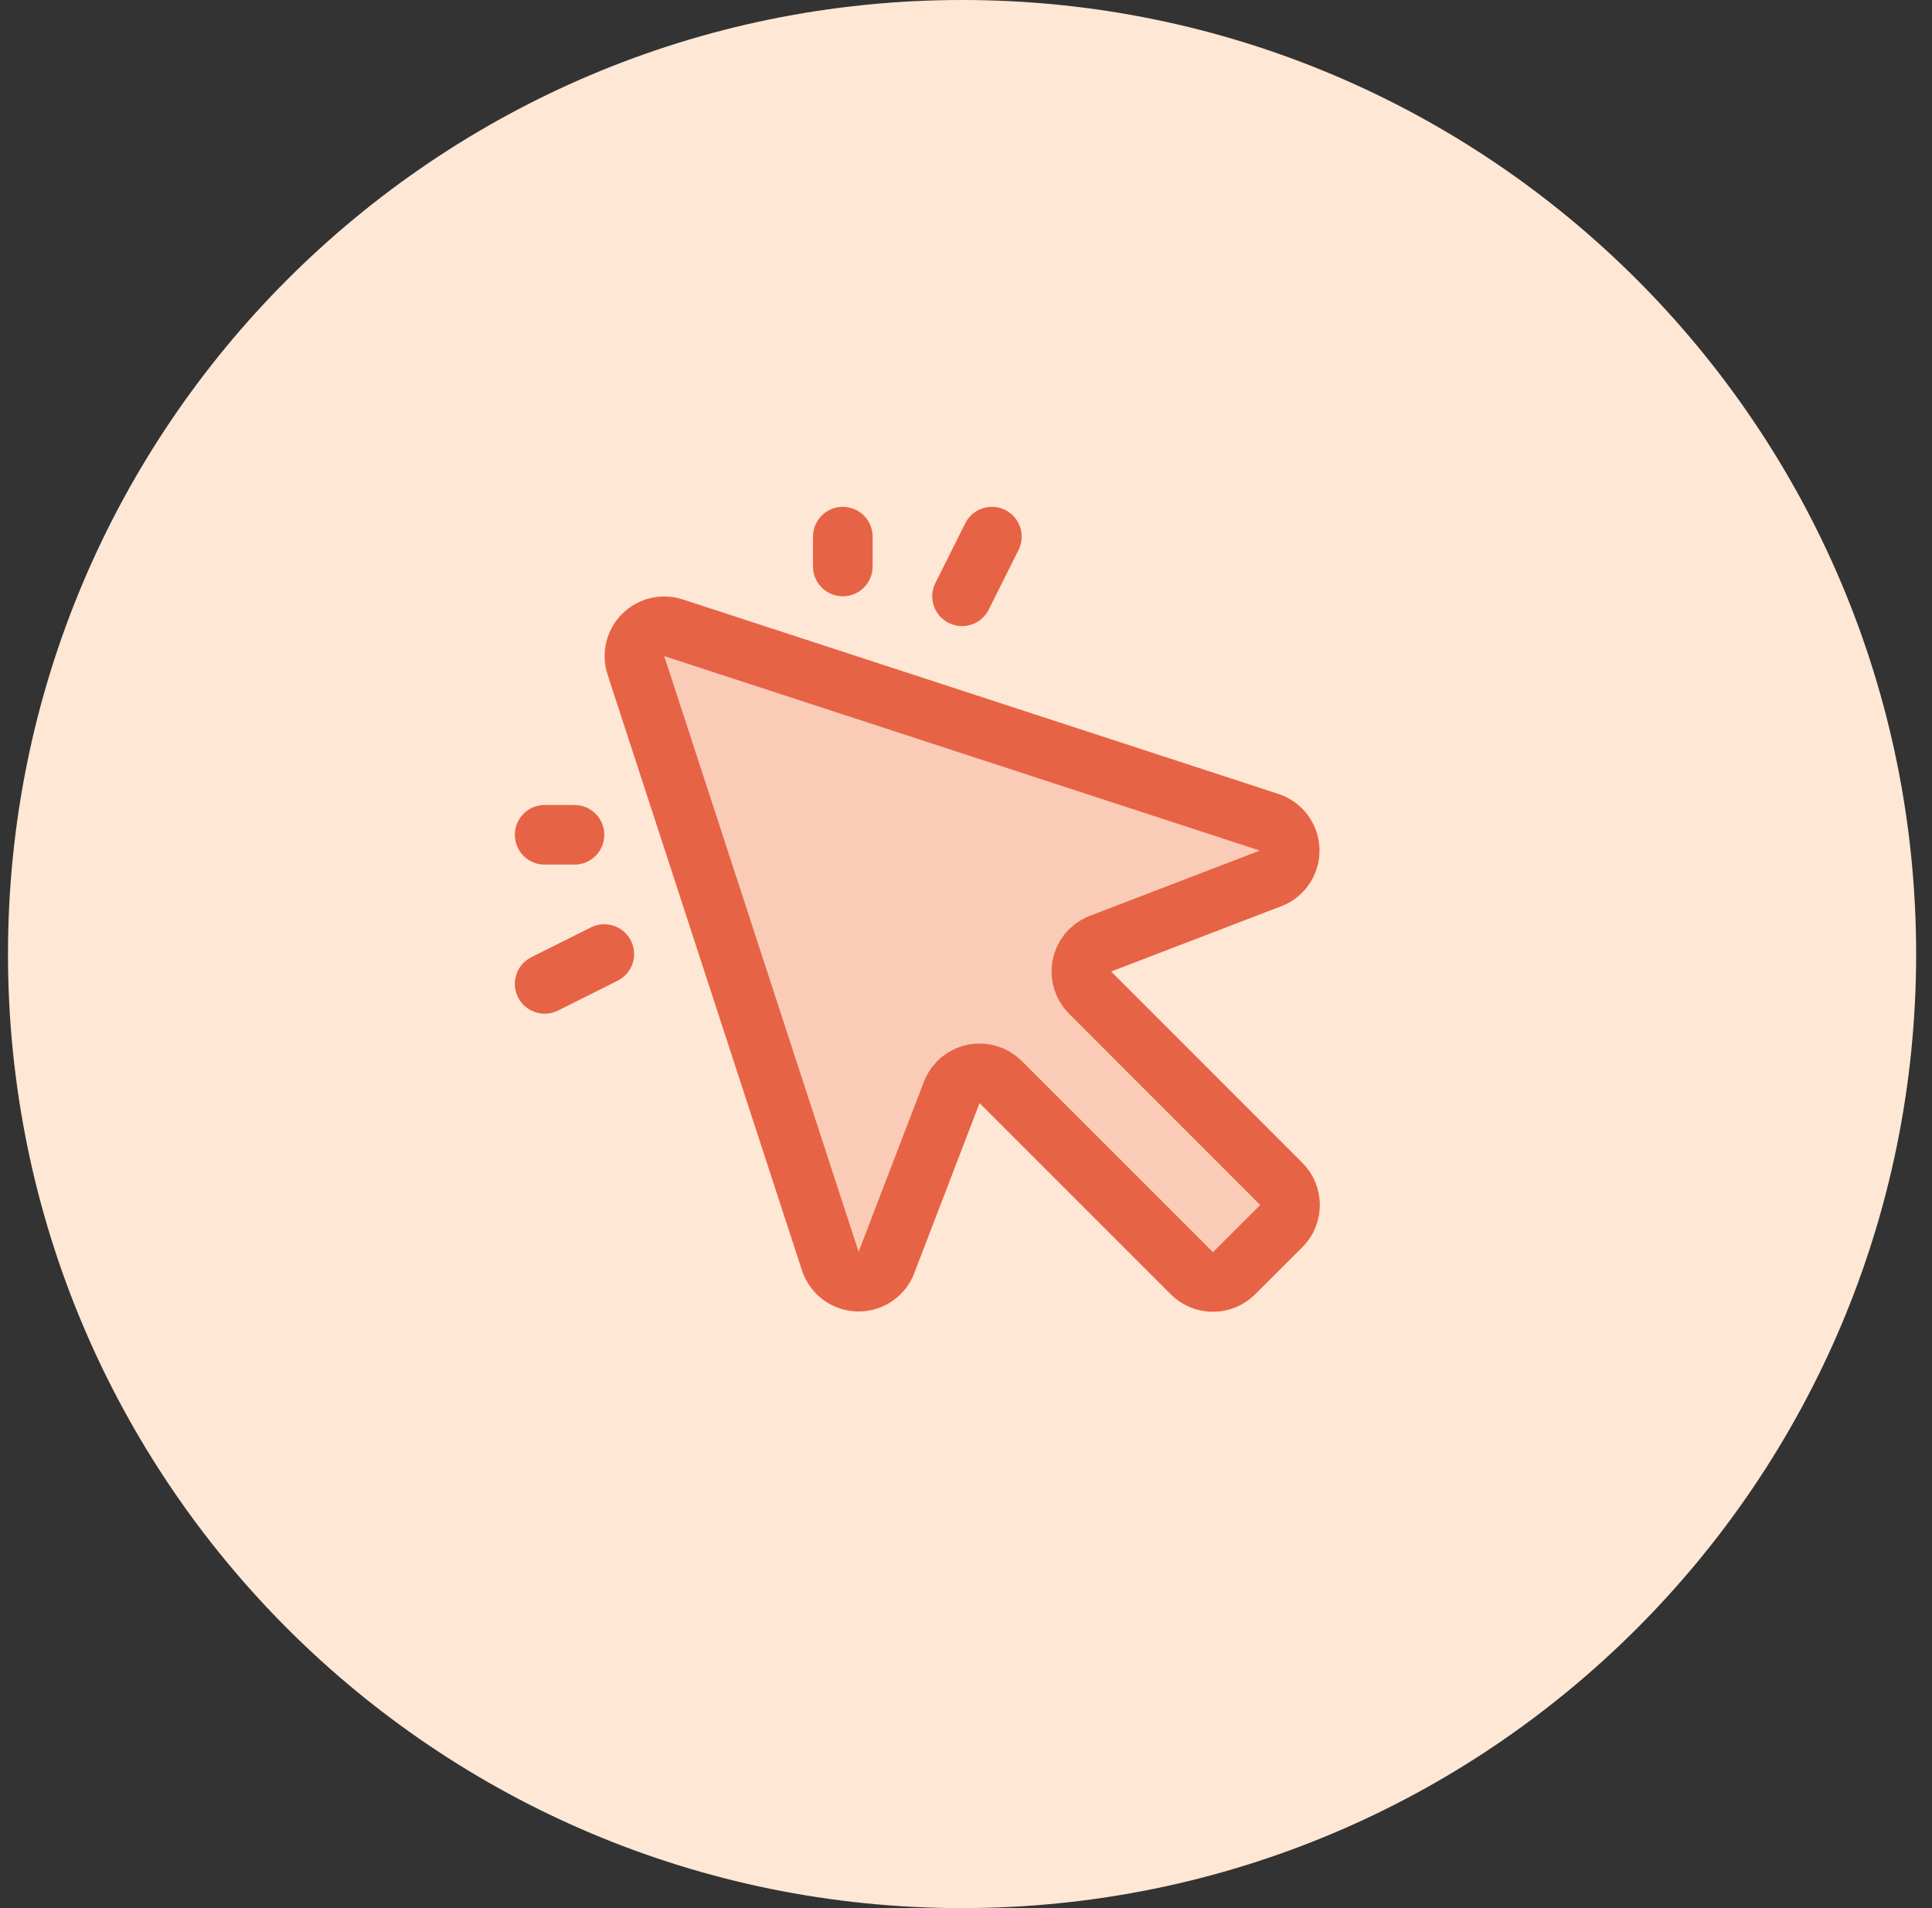<svg width="81" height="80" viewBox="0 0 81 80" fill="none" xmlns="http://www.w3.org/2000/svg">
<rect x="0" y="0" width="81" height="80" fill="#333333" stroke="none"/>
<path d="M0.335 40C0.335 17.909 18.244 0 40.335 0C62.426 0 80.335 17.909 80.335 40C80.335 62.091 62.426 80 40.335 80C18.244 80 0.335 62.091 0.335 40Z" fill="#FFE7D5"/>
<g clip-path="url(#clip0_33699_835057)">
<path opacity="0.2" d="M45.702 41.616C45.558 41.472 45.451 41.295 45.391 41.1C45.331 40.906 45.319 40.699 45.357 40.499C45.395 40.299 45.481 40.111 45.608 39.951C45.736 39.792 45.9 39.666 46.087 39.585L53.338 36.801C53.566 36.697 53.758 36.528 53.888 36.314C54.019 36.101 54.082 35.853 54.07 35.603C54.058 35.353 53.971 35.112 53.821 34.912C53.671 34.712 53.464 34.562 53.227 34.48L28.216 26.313C27.999 26.246 27.768 26.24 27.547 26.295C27.327 26.349 27.125 26.463 26.965 26.624C26.804 26.785 26.69 26.986 26.636 27.207C26.581 27.427 26.587 27.659 26.654 27.876L34.816 52.891C34.898 53.128 35.048 53.335 35.248 53.485C35.449 53.635 35.689 53.722 35.939 53.734C36.189 53.746 36.437 53.682 36.65 53.552C36.864 53.422 37.033 53.23 37.137 53.002L39.921 45.751C40.002 45.564 40.128 45.4 40.288 45.272C40.447 45.145 40.635 45.059 40.835 45.021C41.035 44.983 41.242 44.995 41.437 45.055C41.631 45.115 41.809 45.222 41.952 45.366L49.97 53.383C50.204 53.618 50.522 53.749 50.853 53.749C51.185 53.749 51.502 53.618 51.737 53.383L53.72 51.405C53.954 51.171 54.085 50.853 54.085 50.522C54.085 50.19 53.954 49.873 53.72 49.638L45.702 41.616Z" fill="#E76345"/>
<path d="M35.335 22.5V23.75" stroke="#E76345" stroke-width="2.5" stroke-linecap="round" stroke-linejoin="round"/>
<path d="M22.835 35H24.085" stroke="#E76345" stroke-width="2.5" stroke-linecap="round" stroke-linejoin="round"/>
<path d="M40.335 25L41.585 22.5" stroke="#E76345" stroke-width="2.5" stroke-linecap="round" stroke-linejoin="round"/>
<path d="M25.335 40L22.835 41.25" stroke="#E76345" stroke-width="2.5" stroke-linecap="round" stroke-linejoin="round"/>
<path d="M45.702 41.616C45.558 41.472 45.451 41.295 45.391 41.1C45.331 40.906 45.319 40.699 45.357 40.499C45.395 40.299 45.481 40.111 45.608 39.951C45.736 39.792 45.9 39.666 46.087 39.585L53.338 36.801C53.566 36.697 53.758 36.528 53.888 36.314C54.019 36.101 54.082 35.853 54.07 35.603C54.058 35.353 53.971 35.112 53.821 34.912C53.671 34.712 53.464 34.562 53.227 34.48L28.216 26.313C27.999 26.246 27.768 26.24 27.547 26.295C27.327 26.349 27.125 26.463 26.965 26.624C26.804 26.785 26.69 26.986 26.636 27.207C26.581 27.427 26.587 27.659 26.654 27.876L34.816 52.891C34.898 53.128 35.048 53.335 35.248 53.485C35.449 53.635 35.689 53.722 35.939 53.734C36.189 53.746 36.437 53.682 36.65 53.552C36.864 53.422 37.033 53.23 37.137 53.002L39.921 45.751C40.002 45.564 40.128 45.4 40.288 45.272C40.447 45.145 40.635 45.059 40.835 45.021C41.035 44.983 41.242 44.995 41.437 45.055C41.631 45.115 41.809 45.222 41.952 45.366L49.97 53.383C50.204 53.618 50.522 53.749 50.853 53.749C51.185 53.749 51.502 53.618 51.737 53.383L53.72 51.405C53.954 51.171 54.085 50.853 54.085 50.522C54.085 50.19 53.954 49.873 53.72 49.638L45.702 41.616Z" stroke="#E76345" stroke-width="2.5" stroke-linecap="round" stroke-linejoin="round"/>
</g>
<defs>
<clipPath id="clip0_33699_835057">
<rect width="40" height="40" fill="white" transform="translate(20.335 20)"/>
</clipPath>
</defs>
</svg>
